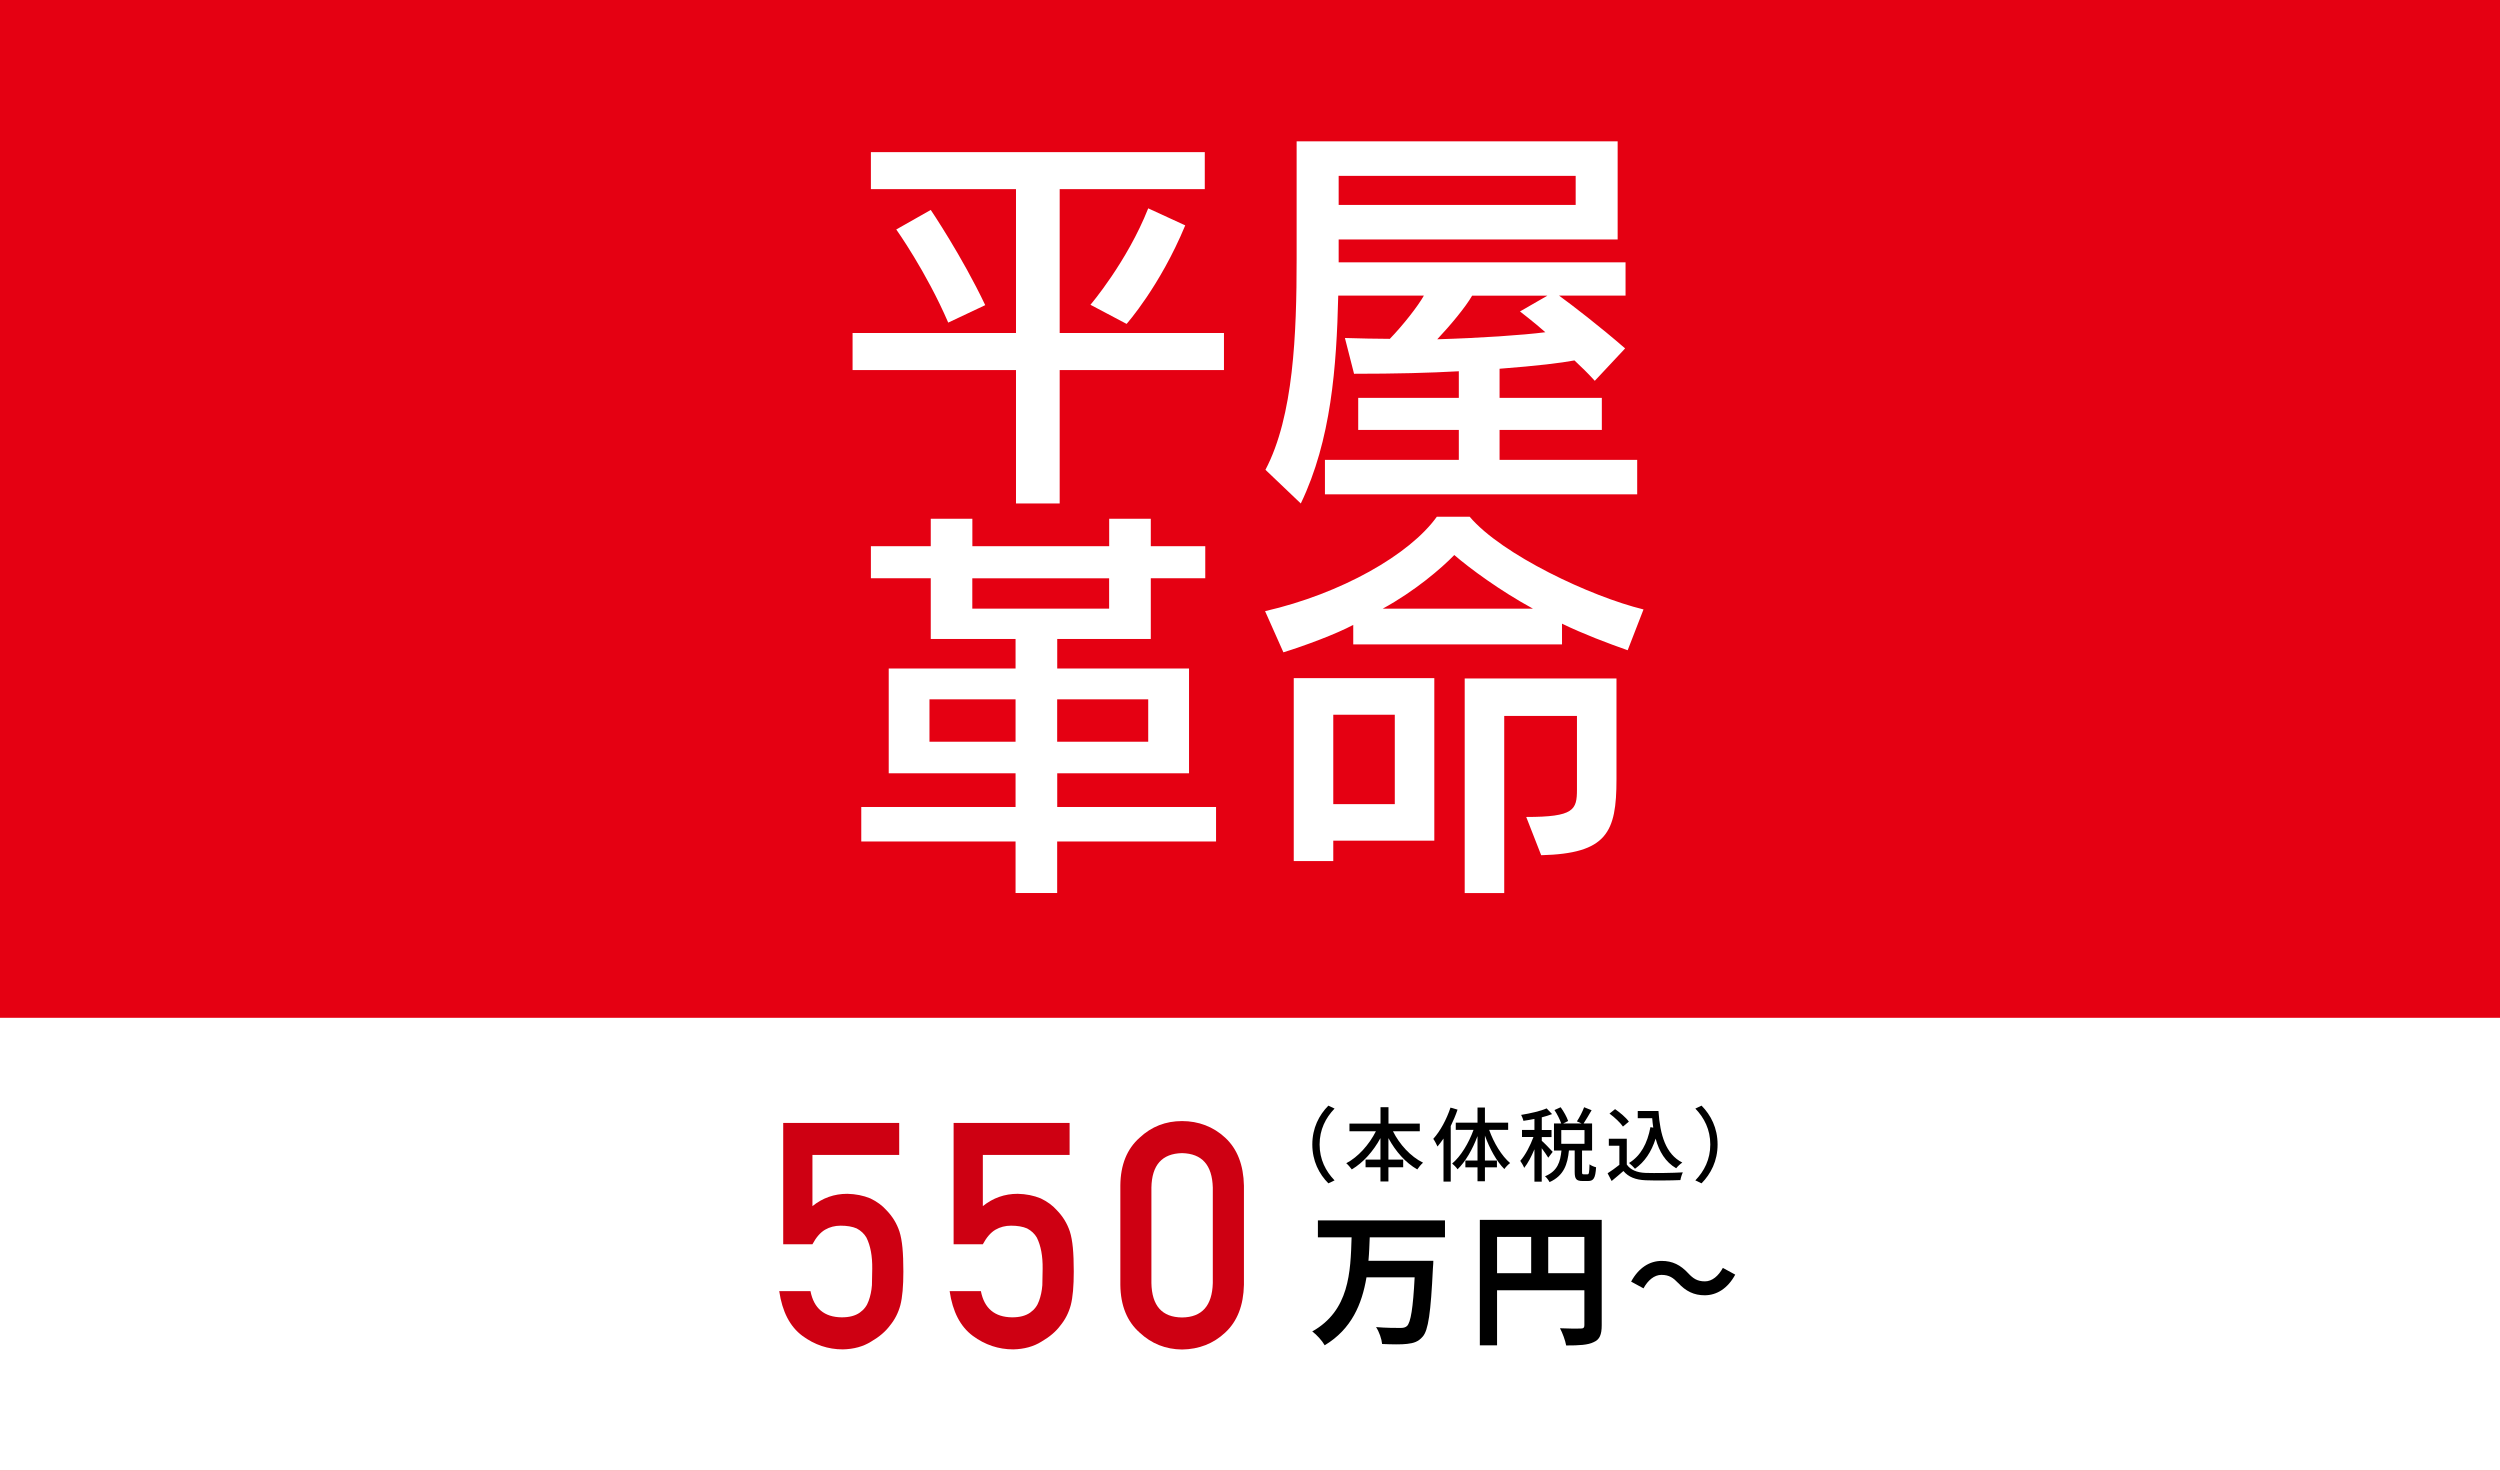 <?xml version="1.0" encoding="UTF-8"?>
<svg xmlns="http://www.w3.org/2000/svg" viewBox="0 0 408 240">
  <defs>
    <style>
      .cls-1 {
        fill: #000;
      }

      .cls-1, .cls-2, .cls-3, .cls-4 {
        stroke-width: 0px;
      }

      .cls-2 {
        fill: #fff;
      }

      .cls-3 {
        fill: #e50012;
      }

      .cls-4 {
        fill: #ce0012;
      }
    </style>
  </defs>
  <g id="_レイヤー_2" data-name="レイヤー 2">
    <rect class="cls-2" x="-987.27" y="-17.66" width="1438.68" height="955.15"/>
  </g>
  <g id="_レイヤー_1" data-name="レイヤー 1">
    <rect class="cls-3" width="408" height="240"/>
    <g>
      <rect class="cls-3" x="133.18" y="14.37" width="140" height="140"/>
      <g>
        <path class="cls-2" d="M172.94,60.39v21.78h-7.13v-21.78h-26.67v-6.04h26.67v-23.48h-23.68v-6.04h54.49v6.04h-23.68v23.48h26.81v6.04h-26.81ZM154.75,52.65c-3.6-8.35-8.48-15.2-8.48-15.2l5.63-3.19s5.09,7.53,8.89,15.54l-6.04,2.85ZM183.86,52.86l-5.9-3.12s5.97-6.99,9.43-15.74l6.04,2.78c-4.14,9.98-9.57,16.08-9.57,16.08"/>
        <path class="cls-2" d="M216.23,80.68v-5.63h21.85v-4.89h-16.42v-5.23h16.42v-4.34c-4.82.27-10.31.41-17.1.41l-1.49-5.84c2.44.07,5.16.14,7.33.14,2.17-2.24,4.61-5.36,5.56-7.06h-13.98c-.27,11.6-1.15,23.62-6.11,33.93l-5.77-5.5c4.61-8.75,5.09-22.26,5.09-34.41v-19.2h52.39v16.02h-45.53v3.73h46.82v5.43h-10.86c2.24,1.63,6.65,5.02,10.79,8.62l-4.95,5.29c-1.36-1.49-1.97-2.04-3.32-3.33-2.17.41-5.97.88-12.22,1.36v4.75h16.69v5.23h-16.69v4.89h22.46v5.63h-50.96ZM257.15,28.7h-38.68v4.75h38.68v-4.75ZM240.26,48.24c-1.09,1.9-3.53,4.82-5.7,7.13,6.99-.2,13.98-.68,17.64-1.15-1.83-1.63-4.14-3.39-4.14-3.39l4.48-2.58h-12.28Z"/>
        <path class="cls-2" d="M172.53,137.33v8.41h-6.79v-8.41h-25.18v-5.63h25.18v-5.5h-20.7v-17.1h20.7v-4.82h-13.84v-9.91h-9.77v-5.23h9.77v-4.48h6.79v4.48h22.33v-4.48h6.79v4.48h8.89v5.23h-8.89v9.91h-15.27v4.82h21.51v17.1h-21.51v5.5h25.92v5.63h-25.92ZM165.74,114.13h-14.05v6.92h14.05v-6.92ZM181.01,94.38h-22.33v4.95h22.33v-4.95ZM187.39,114.13h-14.86v6.92h14.86v-6.92Z"/>
        <path class="cls-2" d="M265.64,106.12c-3.12-1.09-7.4-2.71-10.72-4.34v3.39h-34.07v-3.19c-2.78,1.49-7.87,3.39-11.4,4.48l-2.99-6.72c12.42-2.85,23.62-9.23,28.03-15.41h5.36c5.23,6.18,19.75,13.03,28.37,15.13l-2.58,6.65ZM217.59,137.2v3.33h-6.45v-29.86h22.94v26.53h-16.49ZM227.63,116.64h-10.04v14.59h10.04v-14.59ZM237.34,90.58c-2.1,2.17-6.45,5.9-11.67,8.75h24.5c-5.36-2.92-10.32-6.58-12.83-8.75M251.52,139.57l-2.44-6.24c7.8,0,8.28-1.15,8.28-4.48v-12.01h-11.87v28.91h-6.45v-35.02h24.77v16.49c0,8.62-1.56,12.08-12.28,12.35"/>
      </g>
    </g>
    <rect class="cls-2" y="166.1" width="408" height="73.9"/>
    <g>
      <g>
        <path class="cls-4" d="M127.82,183.26h18.93v5.23h-14.16v8.35c1.66-1.34,3.56-2.01,5.69-2.01,1.37.03,2.62.28,3.76.75,1.08.52,1.95,1.16,2.61,1.91.99,1.01,1.7,2.17,2.14,3.49.23.72.39,1.6.49,2.64.1,1.06.15,2.35.15,3.9,0,2.38-.16,4.21-.49,5.48-.34,1.26-.91,2.37-1.71,3.34-.7.95-1.71,1.82-3.05,2.6-1.3.82-2.84,1.24-4.63,1.28-2.4,0-4.61-.74-6.6-2.21-2.03-1.51-3.29-3.94-3.78-7.3h5.1c.55,2.82,2.25,4.25,5.1,4.28,1.22,0,2.2-.25,2.93-.76.7-.49,1.19-1.13,1.46-1.92.29-.79.47-1.65.54-2.57.03-.91.05-1.79.05-2.65.03-2.1-.29-3.8-.95-5.12-.36-.62-.89-1.12-1.59-1.49-.7-.3-1.57-.45-2.62-.45-.93,0-1.78.22-2.54.66-.77.45-1.45,1.24-2.06,2.37h-4.77v-19.82Z"/>
        <path class="cls-4" d="M155.63,183.26h18.93v5.23h-14.16v8.35c1.66-1.34,3.56-2.01,5.69-2.01,1.37.03,2.62.28,3.76.75,1.08.52,1.95,1.16,2.61,1.91.99,1.01,1.7,2.17,2.14,3.49.23.72.39,1.6.49,2.64.1,1.06.15,2.35.15,3.9,0,2.38-.16,4.21-.49,5.48-.34,1.26-.91,2.37-1.71,3.34-.7.95-1.71,1.82-3.05,2.6-1.3.82-2.84,1.24-4.63,1.28-2.4,0-4.61-.74-6.6-2.21-2.03-1.51-3.29-3.94-3.78-7.3h5.1c.55,2.82,2.25,4.25,5.1,4.28,1.22,0,2.2-.25,2.93-.76.7-.49,1.19-1.13,1.46-1.92.29-.79.47-1.65.54-2.57.03-.91.05-1.79.05-2.65.03-2.1-.29-3.8-.95-5.12-.36-.62-.89-1.12-1.59-1.49-.7-.3-1.57-.45-2.62-.45-.93,0-1.78.22-2.54.66-.77.45-1.45,1.24-2.06,2.37h-4.77v-19.82Z"/>
        <path class="cls-4" d="M182.84,193.48c.03-3.38,1.08-5.98,3.15-7.81,1.93-1.81,4.24-2.71,6.92-2.71s5.11.91,7.05,2.72c1.97,1.83,2.98,4.44,3.05,7.82v16.17c-.07,3.37-1.08,5.97-3.05,7.8-1.93,1.81-4.28,2.73-7.05,2.77-2.68-.03-4.99-.95-6.92-2.76-2.06-1.82-3.11-4.42-3.15-7.78v-16.2ZM197.93,193.81c-.1-3.68-1.77-5.55-5.02-5.62-3.26.07-4.93,1.94-5,5.62v15.58c.07,3.71,1.73,5.59,5,5.62,3.25-.03,4.92-1.91,5.02-5.62v-15.58Z"/>
        <path class="cls-1" d="M223.54,201.94c-.05,1.25-.09,2.55-.21,3.82h10.59s-.02.9-.07,1.25c-.35,7.24-.75,10.1-1.67,11.13-.71.83-1.46,1.06-2.52,1.18-.92.12-2.55.09-4.1.02-.07-.8-.47-1.98-.99-2.76,1.63.14,3.23.14,3.94.14.5,0,.8-.05,1.11-.31.61-.59.99-2.9,1.25-7.95h-7.86c-.73,4.36-2.43,8.45-6.82,11.09-.42-.75-1.3-1.72-2.03-2.26,6.06-3.4,6.25-9.67,6.42-15.36h-5.5v-2.76h20.74v2.76h-12.27Z"/>
        <path class="cls-1" d="M261.4,216.28c0,1.53-.33,2.34-1.32,2.76-.94.47-2.38.54-4.48.54-.14-.8-.61-2.08-1.01-2.81,1.37.07,2.93.07,3.37.05.45,0,.61-.14.61-.54v-5.71h-14.25v8.99h-2.81v-20.48h19.89v17.2ZM244.32,207.79h5.57v-5.92h-5.57v5.92ZM258.57,207.79v-5.92h-5.9v5.92h5.9Z"/>
        <path class="cls-1" d="M273.87,209.38c-.79-.83-1.45-1.32-2.73-1.32-1.17,0-2.22.9-2.92,2.2l-2.02-1.1c1.23-2.27,3.03-3.38,4.99-3.38,1.74,0,3.08.66,4.33,2.02.79.84,1.47,1.32,2.73,1.32,1.17,0,2.22-.9,2.92-2.2l2.02,1.1c-1.23,2.27-3.03,3.37-4.99,3.37-1.74,0-3.08-.66-4.33-2.02Z"/>
      </g>
      <g>
        <path class="cls-1" d="M214.17,186.78c0-2.69,1.11-4.81,2.62-6.34l1.01.48c-1.45,1.51-2.44,3.42-2.44,5.86s.99,4.35,2.44,5.86l-1.01.48c-1.51-1.52-2.62-3.65-2.62-6.34Z"/>
        <path class="cls-1" d="M227.33,184.62c1.07,2.15,2.88,4.14,4.91,5.13-.31.27-.73.77-.94,1.1-1.91-1.09-3.54-2.94-4.71-5.11v3.51h2.41v1.25h-2.41v2.31h-1.3v-2.31h-2.43v-1.25h2.43v-3.51c-1.18,2.16-2.81,4-4.68,5.11-.21-.29-.61-.77-.9-1.01,1.96-1.03,3.75-3.06,4.84-5.22h-4.32v-1.25h5.07v-2.67h1.3v2.67h5.11v1.25h-4.36Z"/>
        <path class="cls-1" d="M237.87,181.09c-.29.9-.69,1.8-1.11,2.68v9.07h-1.18v-7.03c-.33.48-.65.9-.98,1.3-.12-.29-.48-.97-.69-1.25,1.14-1.25,2.17-3.18,2.81-5.1l1.15.33ZM243.03,184.39c.75,2.13,2.05,4.27,3.42,5.42-.31.23-.72.65-.94.98-1.25-1.23-2.39-3.3-3.17-5.46v4.07h1.96v1.11h-1.96v2.27h-1.21v-2.27h-1.98v-1.11h1.98v-3.99c-.81,2.17-1.96,4.18-3.26,5.42-.19-.3-.61-.73-.88-.94,1.41-1.17,2.71-3.33,3.49-5.5h-2.9v-1.17h3.55v-2.47h1.21v2.47h3.79v1.17h-3.1Z"/>
        <path class="cls-1" d="M252.67,188.93c-.21-.37-.66-.99-1.06-1.54v5.46h-1.19v-5.29c-.49,1.18-1.07,2.29-1.67,3.04-.13-.36-.44-.85-.64-1.15.81-.9,1.63-2.48,2.15-3.89h-1.87v-1.15h2.03v-1.8c-.61.12-1.23.23-1.8.31-.05-.28-.23-.7-.37-.97,1.49-.24,3.17-.62,4.16-1.06l.89.93c-.49.2-1.07.37-1.68.53v2.07h1.59v1.15h-1.59v.61c.37.31,1.52,1.5,1.78,1.8l-.72.95ZM259.08,191.65c.24,0,.29-.23.33-1.63.25.2.74.4,1.07.48-.11,1.78-.41,2.24-1.29,2.24h-.93c-1.02,0-1.27-.34-1.27-1.49v-3.49h-.94c-.23,2.25-.81,4.1-3.16,5.16-.15-.29-.48-.74-.74-.95,2.07-.86,2.49-2.37,2.68-4.2h-1.22v-4.42h1.18c-.21-.62-.65-1.52-1.1-2.19l1.01-.46c.5.69,1.02,1.62,1.22,2.25l-.81.4h3.01l-.77-.34c.41-.61.92-1.59,1.18-2.31l1.22.49c-.45.76-.92,1.59-1.31,2.16h1.39v4.42h-1.64v3.47c0,.36.03.41.28.41h.61ZM254.8,186.67h3.79v-2.24h-3.79v2.24Z"/>
        <path class="cls-1" d="M265.48,190.03c.58.89,1.67,1.34,3.09,1.39,1.47.05,4.42.01,6.07-.09-.15.29-.34.88-.4,1.26-1.5.07-4.18.09-5.67.03-1.64-.07-2.79-.52-3.63-1.51-.61.53-1.23,1.07-1.92,1.63l-.66-1.26c.6-.38,1.3-.88,1.92-1.38v-3.12h-1.72v-1.14h2.93v4.19ZM264.87,183.86c-.42-.62-1.37-1.52-2.2-2.12l.91-.73c.82.57,1.82,1.41,2.25,2.04l-.97.81ZM270.66,181.32c.27,3.93,1.18,7.03,3.89,8.41-.31.21-.76.62-1,.93-1.75-1.02-2.77-2.71-3.35-4.84-.69,2.16-1.79,3.81-3.37,4.92-.2-.25-.69-.72-.97-.94,1.91-1.17,3-3.2,3.49-5.85l.46.08c-.07-.5-.13-1.01-.17-1.54h-2.36v-1.17h3.38Z"/>
        <path class="cls-1" d="M280.31,186.78c0,2.69-1.11,4.81-2.62,6.34l-1.01-.48c1.45-1.51,2.44-3.42,2.44-5.86s-.99-4.35-2.44-5.86l1.01-.48c1.51,1.52,2.62,3.65,2.62,6.34Z"/>
      </g>
    </g>
  </g>
</svg>
